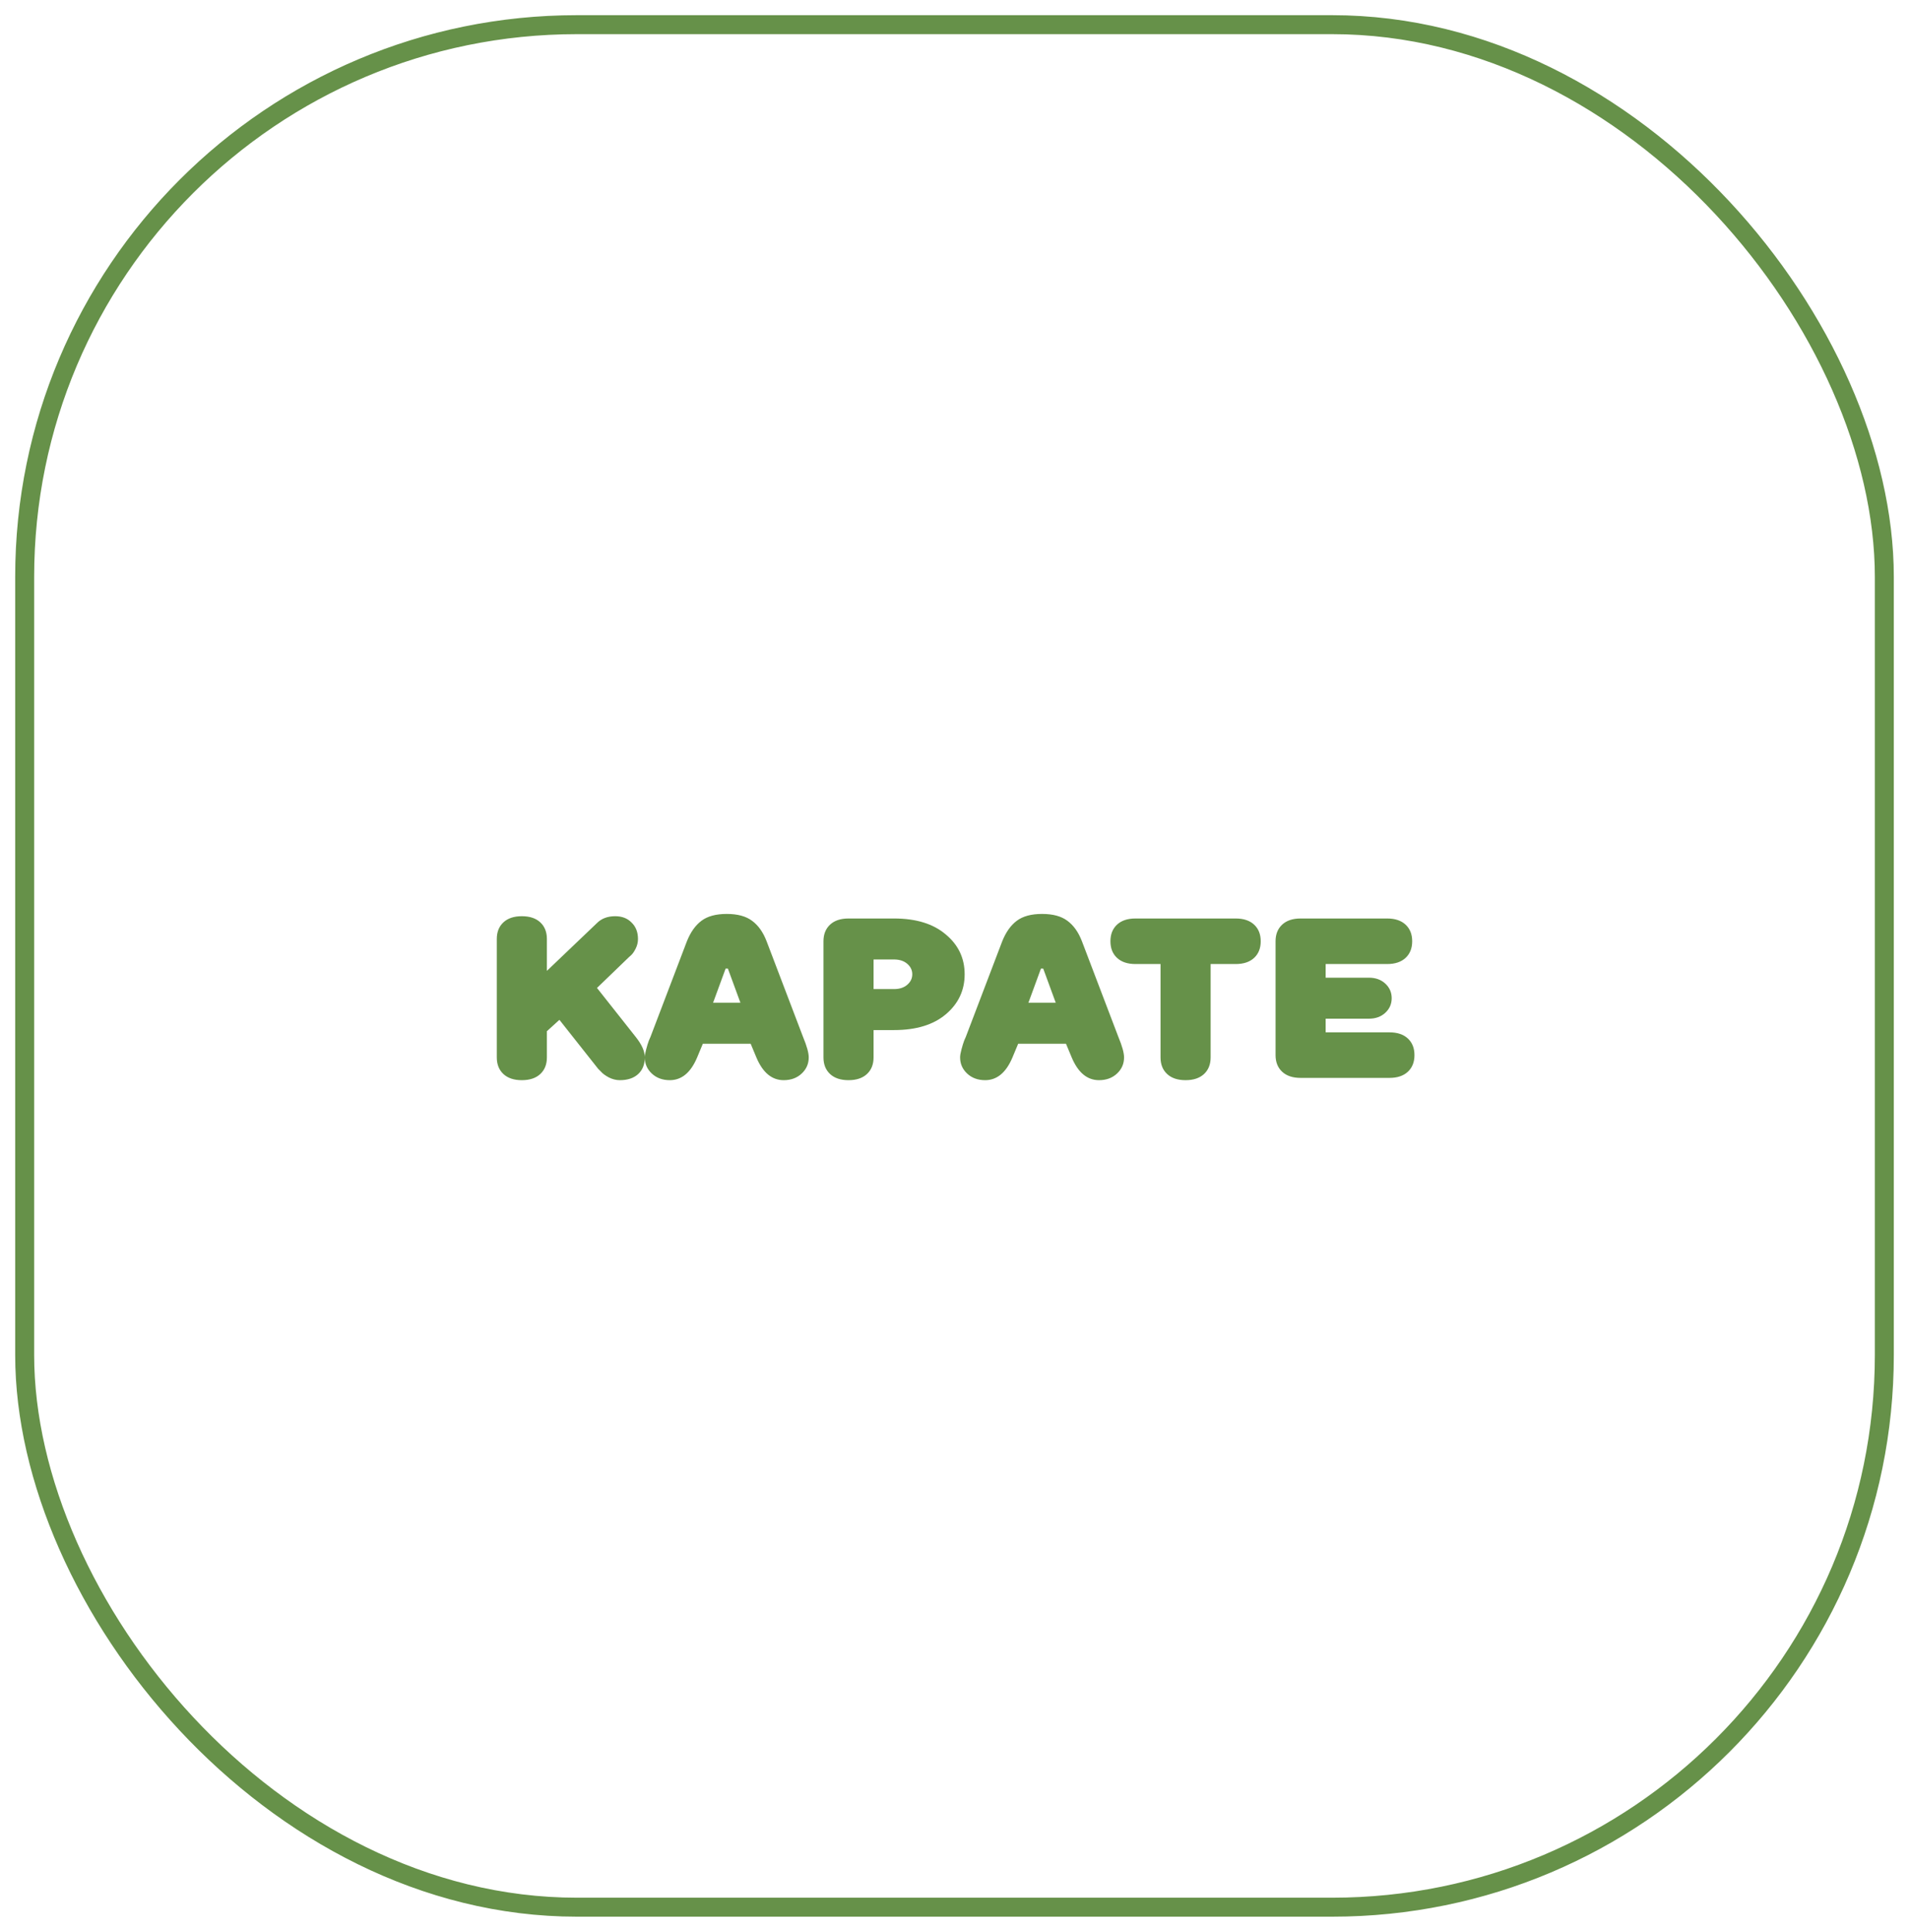<?xml version="1.0" encoding="UTF-8"?> <svg xmlns="http://www.w3.org/2000/svg" width="503" height="509" viewBox="0 0 503 509" fill="none"><g filter="url(#filter0_d_504_333)"><rect x="4" width="495" height="501" rx="148" fill="white"></rect><rect x="6.5" y="2.5" width="490" height="496" rx="145.5" stroke="#669149" stroke-width="5"></rect></g><path d="M147.4 268.7L144.1 271.7V278.6C144.1 280.44 143.52 281.9 142.36 282.98C141.2 284.06 139.58 284.6 137.5 284.6C135.42 284.6 133.8 284.06 132.64 282.98C131.48 281.9 130.9 280.44 130.9 278.6V247.4C130.9 245.56 131.48 244.1 132.64 243.02C133.8 241.94 135.42 241.4 137.5 241.4C139.58 241.4 141.2 241.94 142.36 243.02C143.52 244.1 144.1 245.56 144.1 247.4V255.8L157.3 243.2C158.5 242 160.1 241.4 162.1 241.4C163.9 241.4 165.34 241.96 166.42 243.08C167.54 244.16 168.1 245.6 168.1 247.4C168.1 248.28 167.9 249.12 167.5 249.92C167.1 250.72 166.7 251.3 166.3 251.66L165.7 252.2L157.3 260.3L167.5 273.2C169.1 275.2 169.9 277 169.9 278.6C169.9 280.44 169.32 281.9 168.16 282.98C167 284.06 165.38 284.6 163.3 284.6C162.34 284.6 161.38 284.36 160.42 283.88C159.46 283.36 158.76 282.84 158.32 282.32L157.6 281.6L147.4 268.7ZM187.891 264.2H195.091L191.791 255.2H191.191L187.891 264.2ZM185.191 275L183.691 278.6C182.011 282.6 179.611 284.6 176.491 284.6C174.571 284.6 172.991 284.02 171.751 282.86C170.511 281.7 169.891 280.28 169.891 278.6C169.891 278.08 170.011 277.38 170.251 276.5C170.491 275.58 170.731 274.8 170.971 274.16L171.391 273.2L180.991 248C181.951 245.6 183.231 243.8 184.831 242.6C186.431 241.4 188.651 240.8 191.491 240.8C194.331 240.8 196.551 241.4 198.151 242.6C199.791 243.8 201.071 245.6 201.991 248L211.591 273.2C212.591 275.6 213.091 277.4 213.091 278.6C213.091 280.28 212.471 281.7 211.231 282.86C209.991 284.02 208.411 284.6 206.491 284.6C203.371 284.6 200.971 282.6 199.291 278.6L197.791 275H185.191ZM230.174 260.6H235.574C237.014 260.6 238.174 260.22 239.054 259.46C239.934 258.7 240.374 257.78 240.374 256.7C240.374 255.62 239.934 254.7 239.054 253.94C238.174 253.18 237.014 252.8 235.574 252.8H230.174V260.6ZM235.574 271.4H230.174V278.6C230.174 280.44 229.594 281.9 228.434 282.98C227.274 284.06 225.654 284.6 223.574 284.6C221.494 284.6 219.874 284.06 218.714 282.98C217.554 281.9 216.974 280.44 216.974 278.6V248C216.974 246.16 217.554 244.7 218.714 243.62C219.874 242.54 221.494 242 223.574 242H235.574C241.374 242 245.914 243.4 249.194 246.2C252.514 248.96 254.174 252.46 254.174 256.7C254.174 260.94 252.514 264.46 249.194 267.26C245.914 270.02 241.374 271.4 235.574 271.4ZM270.977 264.2H278.177L274.877 255.2H274.277L270.977 264.2ZM268.277 275L266.777 278.6C265.097 282.6 262.697 284.6 259.577 284.6C257.657 284.6 256.077 284.02 254.837 282.86C253.597 281.7 252.977 280.28 252.977 278.6C252.977 278.08 253.097 277.38 253.337 276.5C253.577 275.58 253.817 274.8 254.057 274.16L254.477 273.2L264.077 248C265.037 245.6 266.317 243.8 267.917 242.6C269.517 241.4 271.737 240.8 274.577 240.8C277.417 240.8 279.637 241.4 281.237 242.6C282.877 243.8 284.157 245.6 285.077 248L294.677 273.2C295.677 275.6 296.177 277.4 296.177 278.6C296.177 280.28 295.557 281.7 294.317 282.86C293.077 284.02 291.497 284.6 289.577 284.6C286.457 284.6 284.057 282.6 282.377 278.6L280.877 275H268.277ZM305.786 254H299.186C297.106 254 295.486 253.46 294.326 252.38C293.166 251.3 292.586 249.84 292.586 248C292.586 246.16 293.166 244.7 294.326 243.62C295.486 242.54 297.106 242 299.186 242H325.586C327.666 242 329.286 242.54 330.446 243.62C331.606 244.7 332.186 246.16 332.186 248C332.186 249.84 331.606 251.3 330.446 252.38C329.286 253.46 327.666 254 325.586 254H318.986V278.6C318.986 280.44 318.406 281.9 317.246 282.98C316.086 284.06 314.466 284.6 312.386 284.6C310.306 284.6 308.686 284.06 307.526 282.98C306.366 281.9 305.786 280.44 305.786 278.6V254ZM365.495 254H349.295V257.6H360.695C362.455 257.6 363.895 258.12 365.015 259.16C366.135 260.2 366.695 261.48 366.695 263C366.695 264.52 366.135 265.8 365.015 266.84C363.895 267.88 362.455 268.4 360.695 268.4H349.295V272H366.095C368.175 272 369.795 272.54 370.955 273.62C372.115 274.7 372.695 276.16 372.695 278C372.695 279.84 372.115 281.3 370.955 282.38C369.795 283.46 368.175 284 366.095 284H342.695C340.615 284 338.995 283.46 337.835 282.38C336.675 281.3 336.095 279.84 336.095 278V248C336.095 246.16 336.675 244.7 337.835 243.62C338.995 242.54 340.615 242 342.695 242H365.495C367.575 242 369.195 242.54 370.355 243.62C371.515 244.7 372.095 246.16 372.095 248C372.095 249.84 371.515 251.3 370.355 252.38C369.195 253.46 367.575 254 365.495 254Z" fill="#669149"></path><defs><filter id="filter0_d_504_333" x="0" y="0" width="503" height="509" filterUnits="userSpaceOnUse" color-interpolation-filters="sRGB"><feFlood flood-opacity="0" result="BackgroundImageFix"></feFlood><feColorMatrix in="SourceAlpha" type="matrix" values="0 0 0 0 0 0 0 0 0 0 0 0 0 0 0 0 0 0 127 0" result="hardAlpha"></feColorMatrix><feOffset dy="4"></feOffset><feGaussianBlur stdDeviation="2"></feGaussianBlur><feComposite in2="hardAlpha" operator="out"></feComposite><feColorMatrix type="matrix" values="0 0 0 0 0 0 0 0 0 0 0 0 0 0 0 0 0 0 0.25 0"></feColorMatrix><feBlend mode="normal" in2="BackgroundImageFix" result="effect1_dropShadow_504_333"></feBlend><feBlend mode="normal" in="SourceGraphic" in2="effect1_dropShadow_504_333" result="shape"></feBlend></filter></defs></svg> 